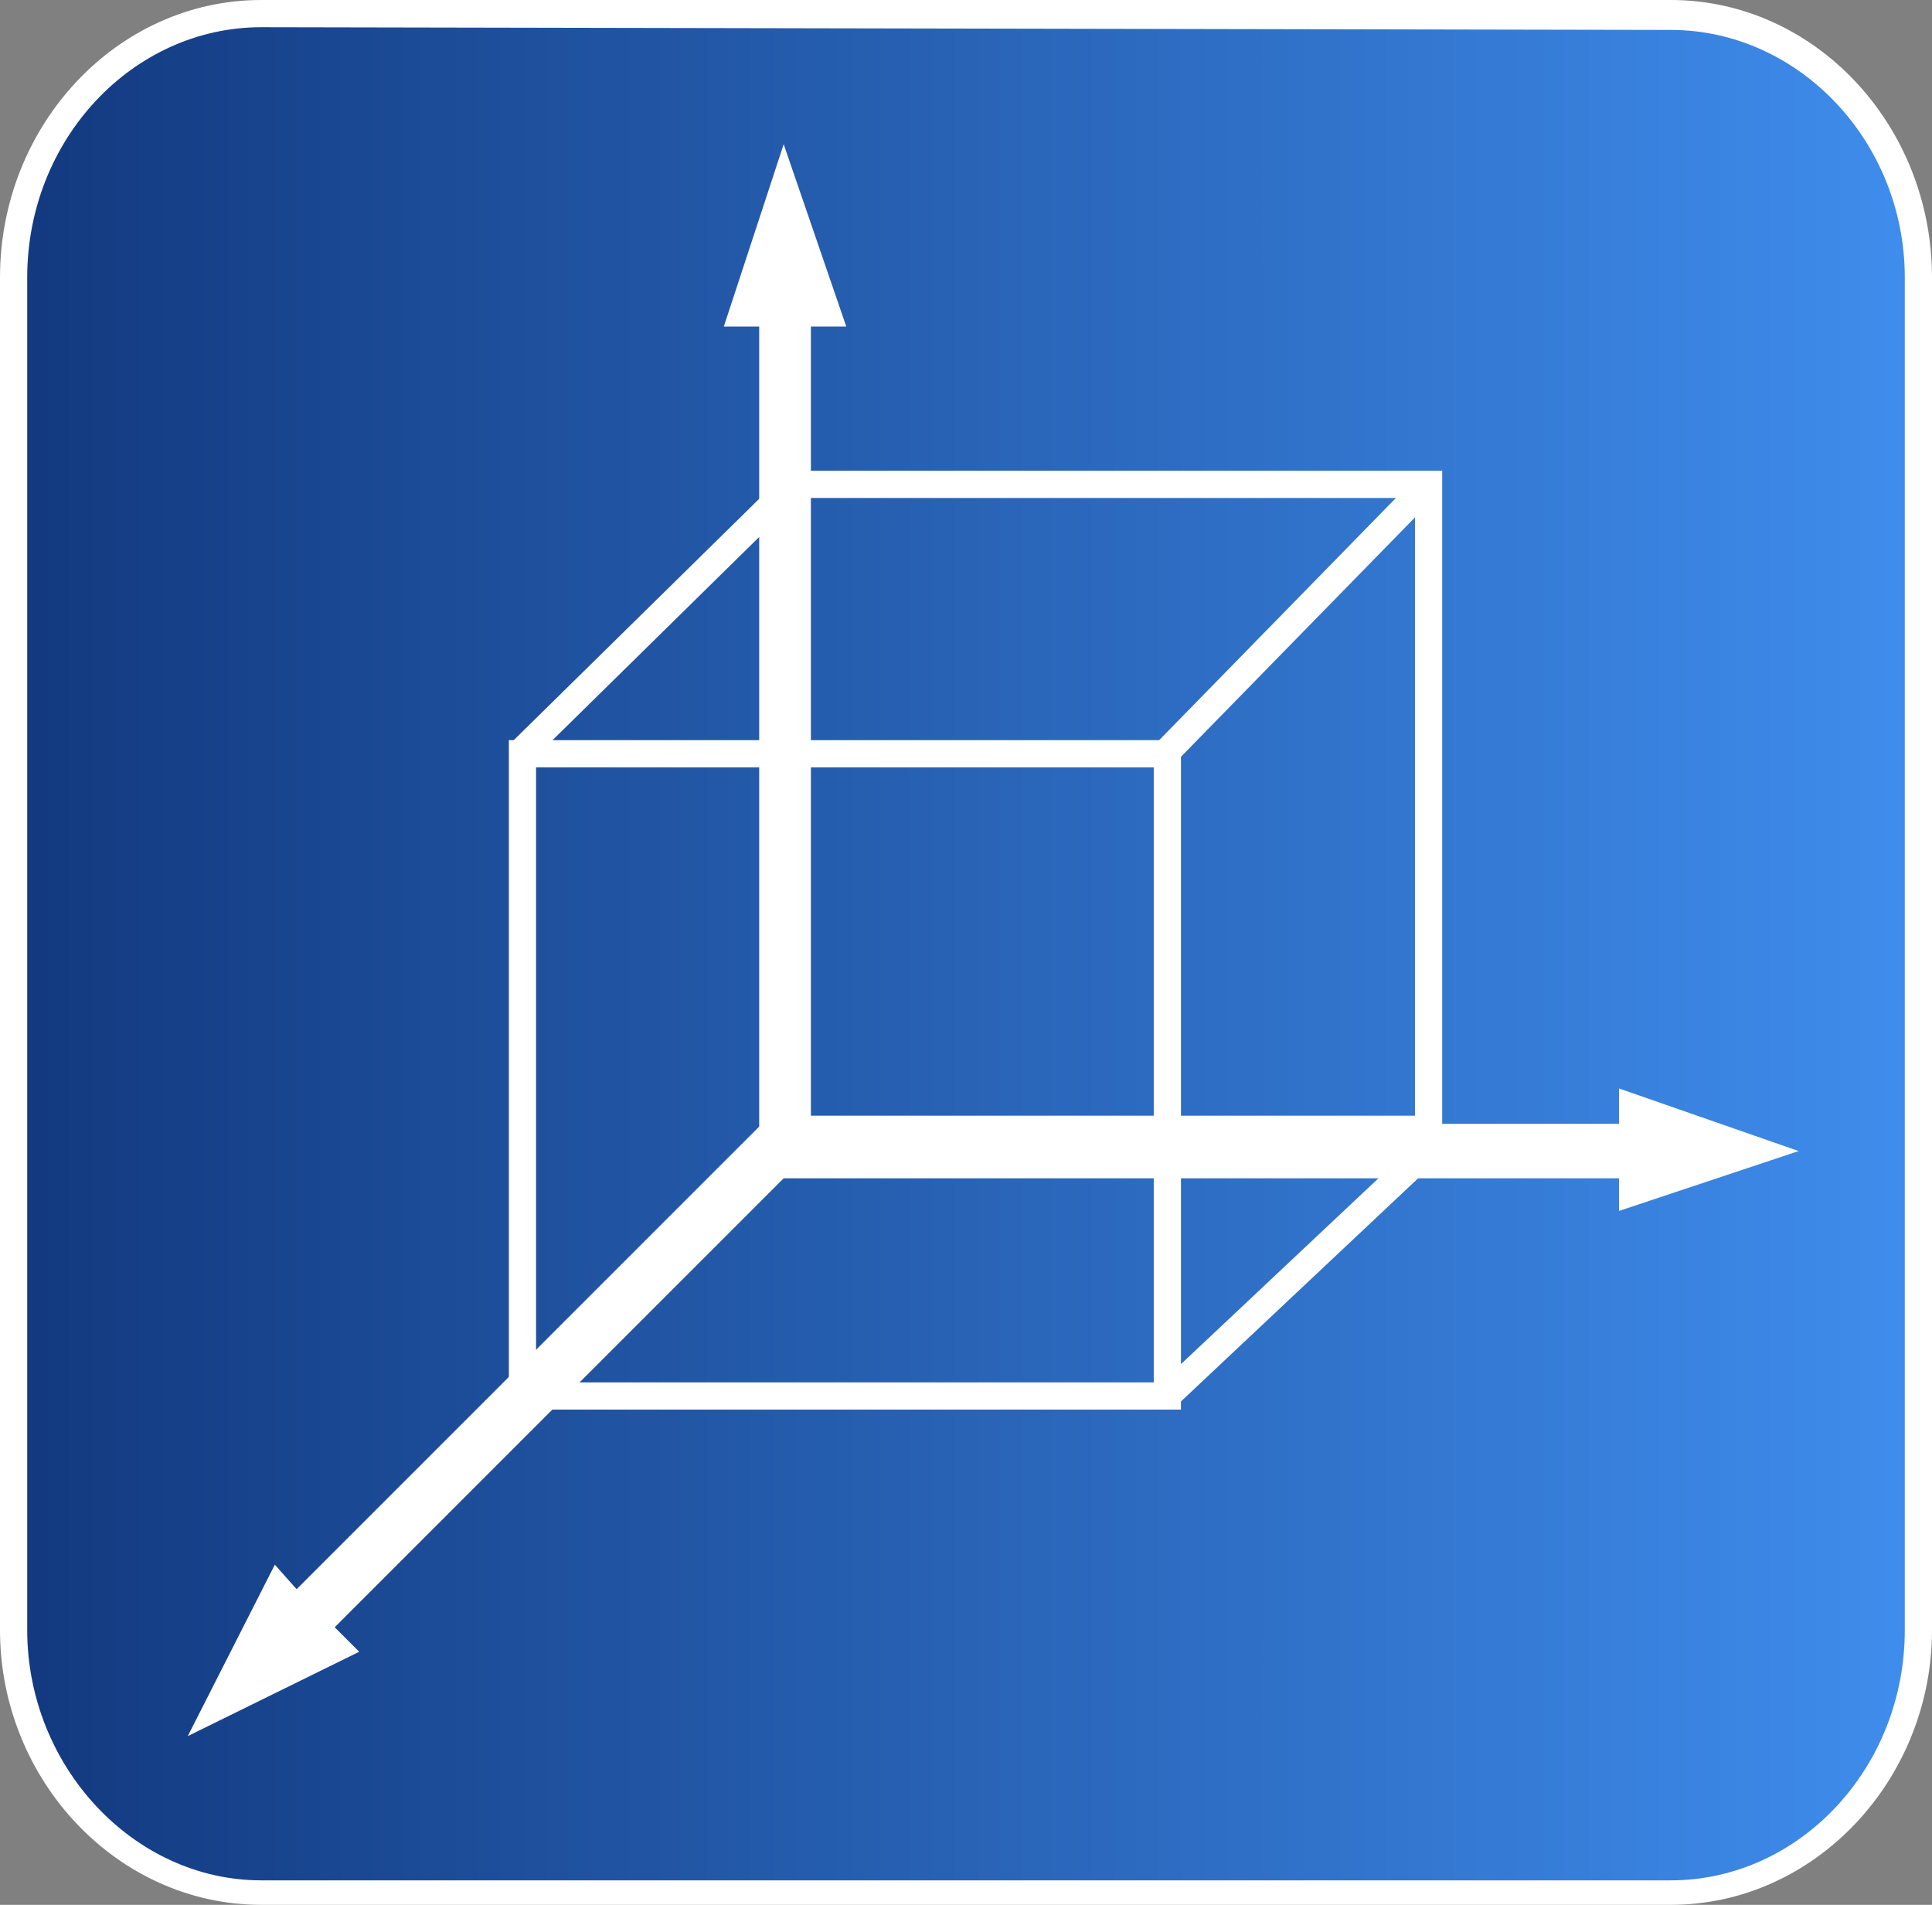<?xml version="1.0" encoding="utf-8"?>
<!-- Generator: Adobe Illustrator 21.0.2, SVG Export Plug-In . SVG Version: 6.00 Build 0)  -->
<svg version="1.1" id="Слой_1" xmlns="http://www.w3.org/2000/svg" xmlns:xlink="http://www.w3.org/1999/xlink" x="0px" y="0px"
	 viewBox="0 0 71 70" style="enable-background:new 0 0 71 70;" xml:space="preserve">
<rect x="0" y="0" width="71" height="70" fill="#808080" stroke="none"/>
<style type="text/css">
	.st0{fill:url(#SVGID_1_);}
	.st1{fill:#FFFFFF;}
</style>
<g>
	
		<linearGradient id="SVGID_1_" gradientUnits="userSpaceOnUse" x1="0.5" y1="152.1" x2="70.5" y2="152.1" gradientTransform="matrix(1 0 0 1 0 -117)">
		<stop  offset="0" style="stop-color:#12397F"/>
		<stop  offset="1" style="stop-color:#3F8DED"/>
	</linearGradient>
	<path class="st0" d="M70.5,59.9c0,5.3-4.1,9.7-9.1,9.7H9.6c-5,0-9.1-4.3-9.1-9.7V10.2c0-5.3,4.1-9.6,9.1-9.6h51.8
		c5,0,9.1,4.3,9.1,9.7V59.9L70.5,59.9L70.5,59.9z"/>
	<path class="st1" d="M61.4,70H9.6C4.3,70,0,65.4,0,59.9V10.2C0,4.6,4.3,0,9.6,0h51.8C66.7,0,71,4.6,71,10.2v49.7
		C71,65.4,66.7,70,61.4,70z M9.6,1C4.9,1,1,5.1,1,10.2v49.7c0,5,3.9,9.2,8.6,9.2h51.8c4.7,0,8.6-4.1,8.6-9.2V10.2
		c0-5-3.9-9.1-8.6-9.1L9.6,1L9.6,1z"/>
</g>
<polygon class="st1" points="31.1,12 28.8,5.3 26.6,12 27.9,12 27.9,43.2 29.8,43.2 29.8,12 "/>
<polygon class="st1" points="10.1,57.5 6.9,63.8 13.2,60.7 12.3,59.8 29.7,42.4 28.3,41 10.9,58.4 "/>
<polygon class="st1" points="59.5,44.5 66.1,42.3 59.5,40 59.5,41.3 28.3,41.3 28.3,43.3 59.5,43.3 "/>
<path class="st1" d="M53,42H28.3V17.3H53V42z M29.3,41H52V18.3H29.3V41z"/>
<path class="st1" d="M43.4,51.8H18.7V27.2h24.7V51.8z M19.7,50.8h22.7V28.2H19.7V50.8z"/>
<rect x="40.9" y="22.2" transform="matrix(0.699 -0.715 0.715 0.699 -1.874 40.936)" class="st1" width="13.7" height="1"/>
<rect x="17.2" y="22.2" transform="matrix(0.713 -0.701 0.701 0.713 -8.998 23.479)" class="st1" width="14" height="1"/>
<rect x="41.1" y="46.3" transform="matrix(0.728 -0.685 0.685 0.728 -19.125 45.412)" class="st1" width="13.2" height="1"/>
</svg>

